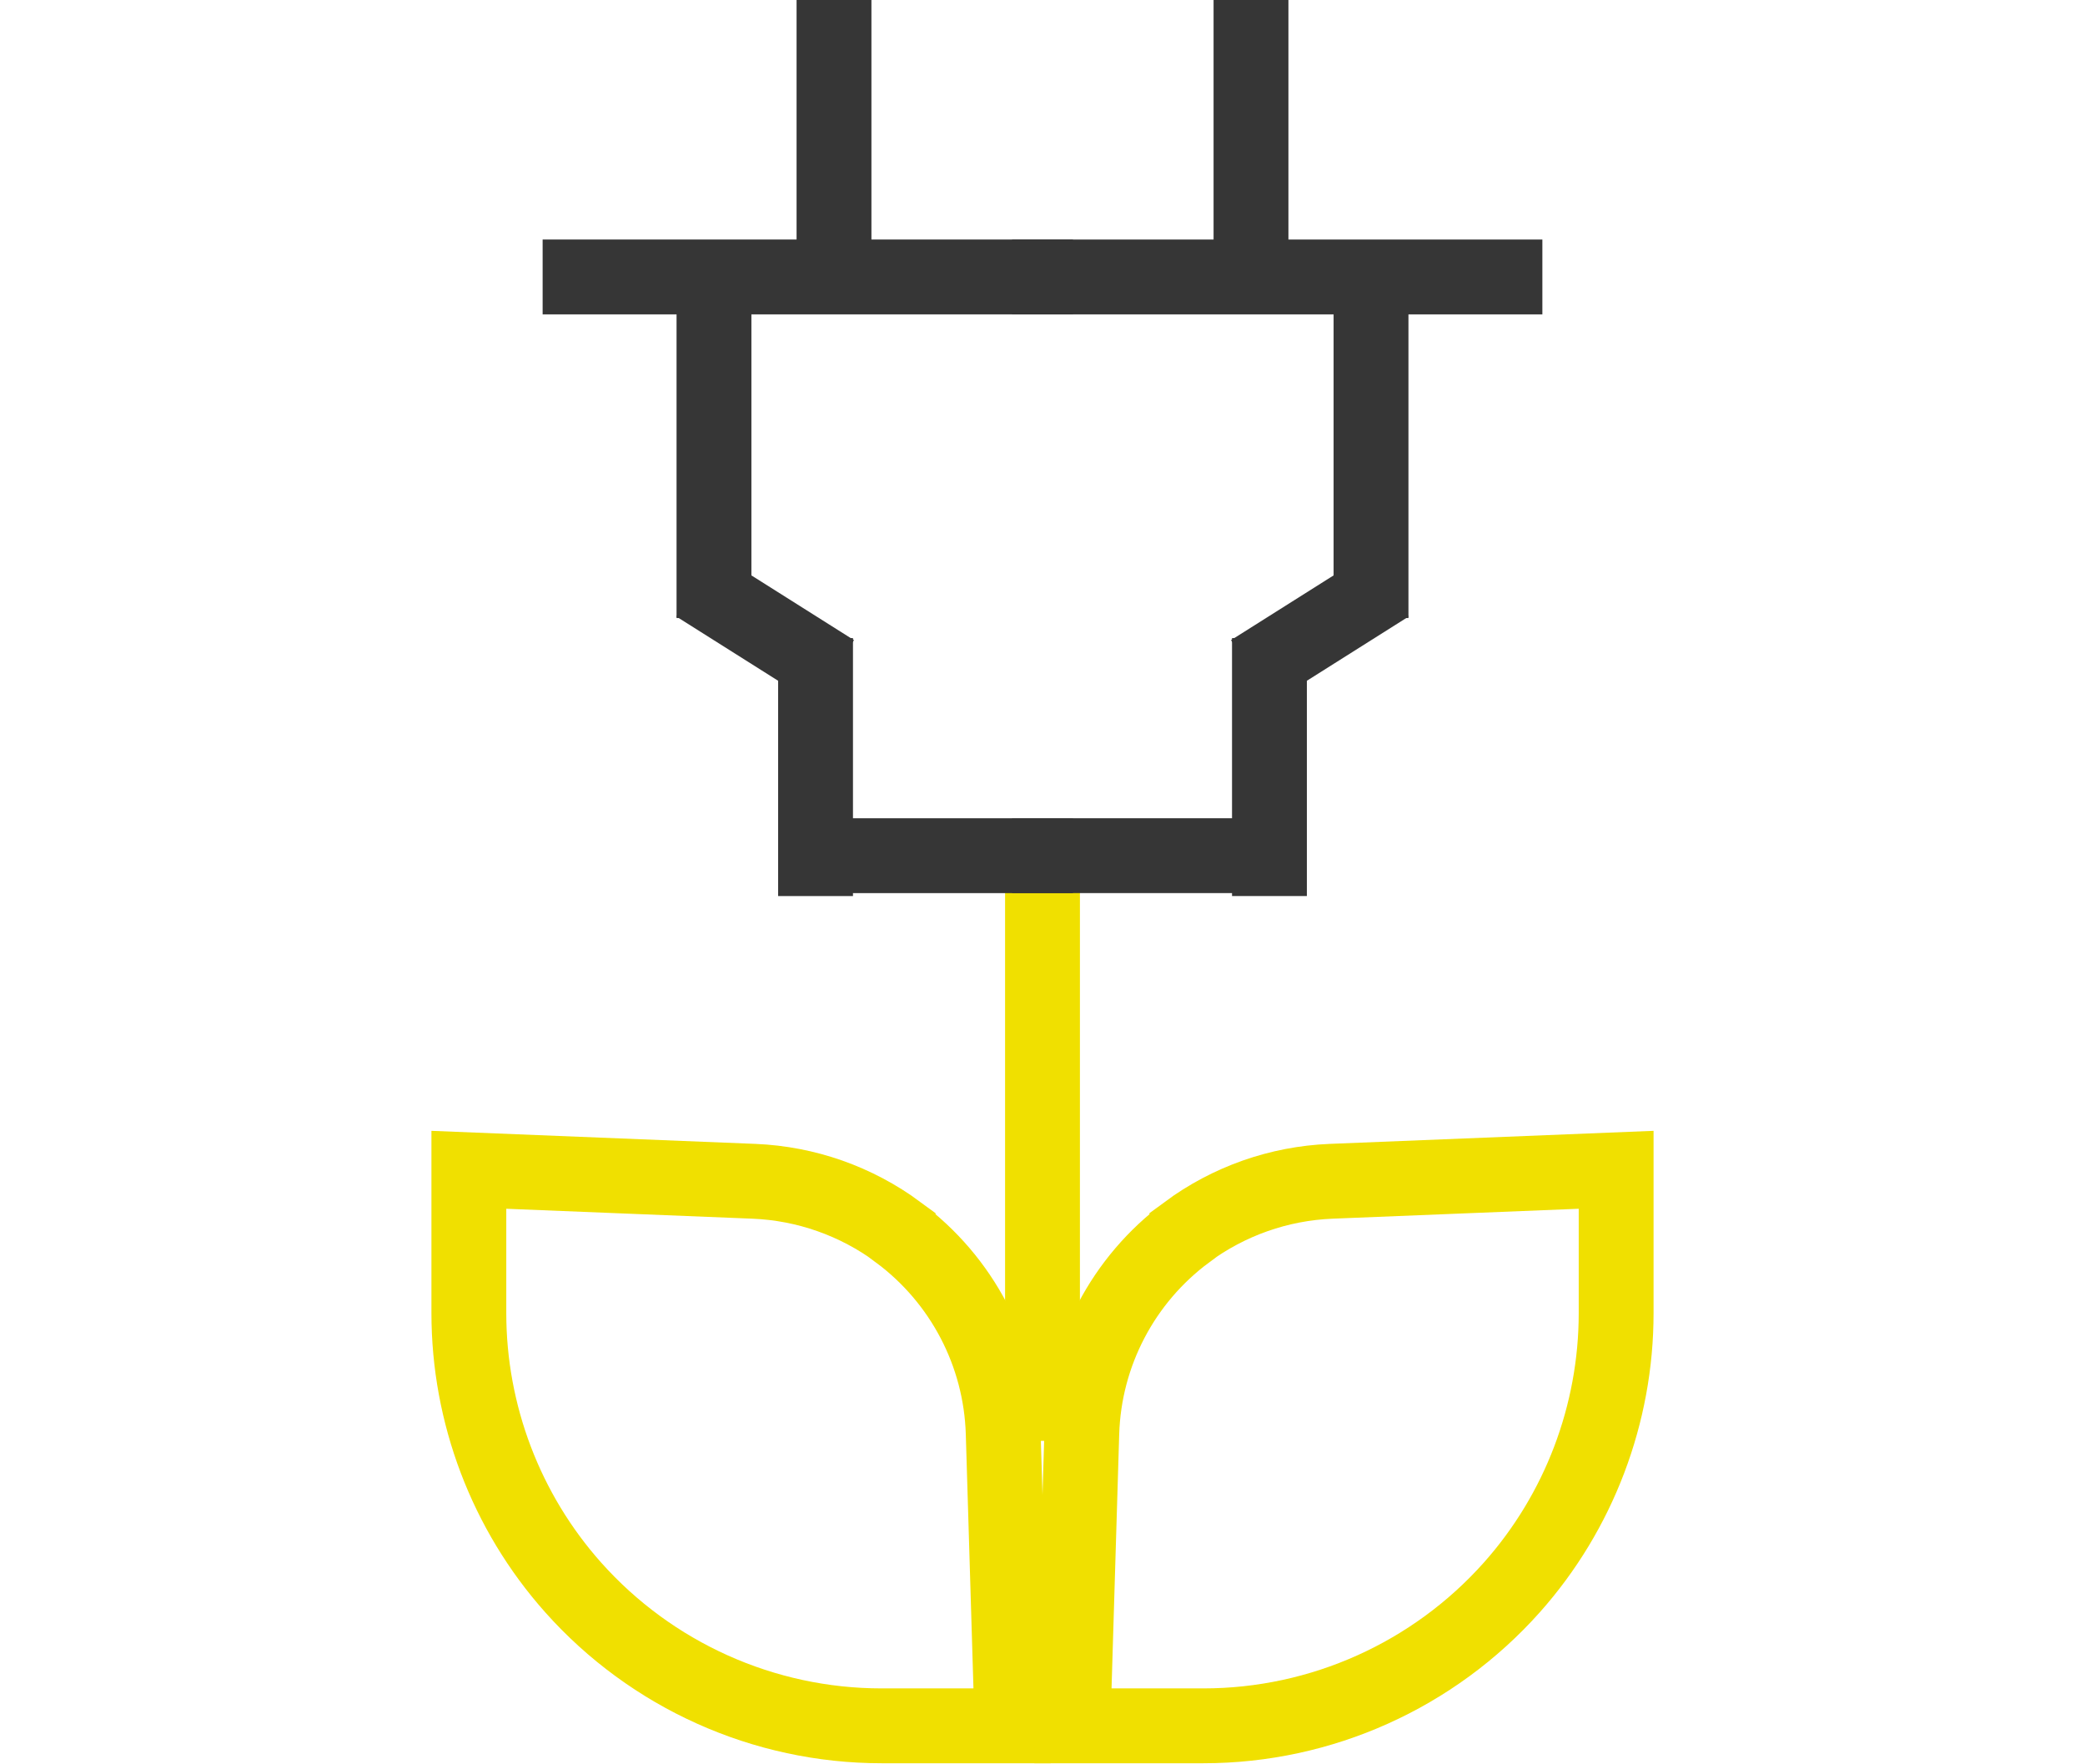 <svg width="78" height="66" viewBox="0 0 78 66" fill="none" xmlns="http://www.w3.org/2000/svg">
<path d="M39 53.9V32.01" stroke="#F0E000" stroke-width="2.8" stroke-miterlimit="10"/>
<path d="M33.6 46.09C32.03 44.93 30.15 44.27 28.21 44.19L17.54 43.76V49.12C17.54 52.9 18.93 56.56 21.44 59.38C24.37 62.67 28.57 64.56 32.98 64.56H37.86L37.53 53.61C37.44 50.64 35.99 47.87 33.6 46.1V46.09Z" stroke="#F0E000" stroke-width="2.8" stroke-miterlimit="10"/>
<path d="M44.4 46.09C45.97 44.93 47.85 44.27 49.79 44.19L60.46 43.76V49.12C60.46 52.9 59.07 56.56 56.56 59.38C53.63 62.67 49.43 64.56 45.02 64.56H40.14L40.47 53.61C40.56 50.64 42.01 47.87 44.4 46.1V46.09Z" stroke="#F0E000" stroke-width="2.8" stroke-miterlimit="10"/>
<path d="M26.71 11.69V23.12" stroke="#363636" stroke-width="2.8" stroke-miterlimit="10"/>
<path d="M40.14 32.01H31.22" stroke="#363636" stroke-width="2.8" stroke-miterlimit="10"/>
<path d="M40.14 10.36H20.3" stroke="#363636" stroke-width="2.8" stroke-miterlimit="10"/>
<path d="M31.2 9.3V0" stroke="#363636" stroke-width="2.8" stroke-miterlimit="10"/>
<path d="M30.51 23.87V33.52" stroke="#363636" stroke-width="2.8" stroke-miterlimit="10"/>
<path d="M26.05 21.88L31.2 25.13" stroke="#363636" stroke-width="2.8" stroke-miterlimit="10"/>
<path d="M51.29 11.69V23.12" stroke="#363636" stroke-width="2.8" stroke-miterlimit="10"/>
<path d="M37.86 32.01C40.83 32.01 43.8 32.01 46.78 32.01" stroke="#363636" stroke-width="2.8" stroke-miterlimit="10"/>
<path d="M37.86 10.36C44.47 10.36 51.09 10.36 57.7 10.36" stroke="#363636" stroke-width="2.8" stroke-miterlimit="10"/>
<path d="M46.8 9.3C46.8 6.2 46.8 3.1 46.8 0" stroke="#363636" stroke-width="2.8" stroke-miterlimit="10"/>
<path d="M47.49 23.87C47.49 27.09 47.49 30.3 47.49 33.52" stroke="#363636" stroke-width="2.8" stroke-miterlimit="10"/>
<path d="M51.95 21.88L46.8 25.13" stroke="#363636" stroke-width="2.8" stroke-miterlimit="10"/>
</svg>
